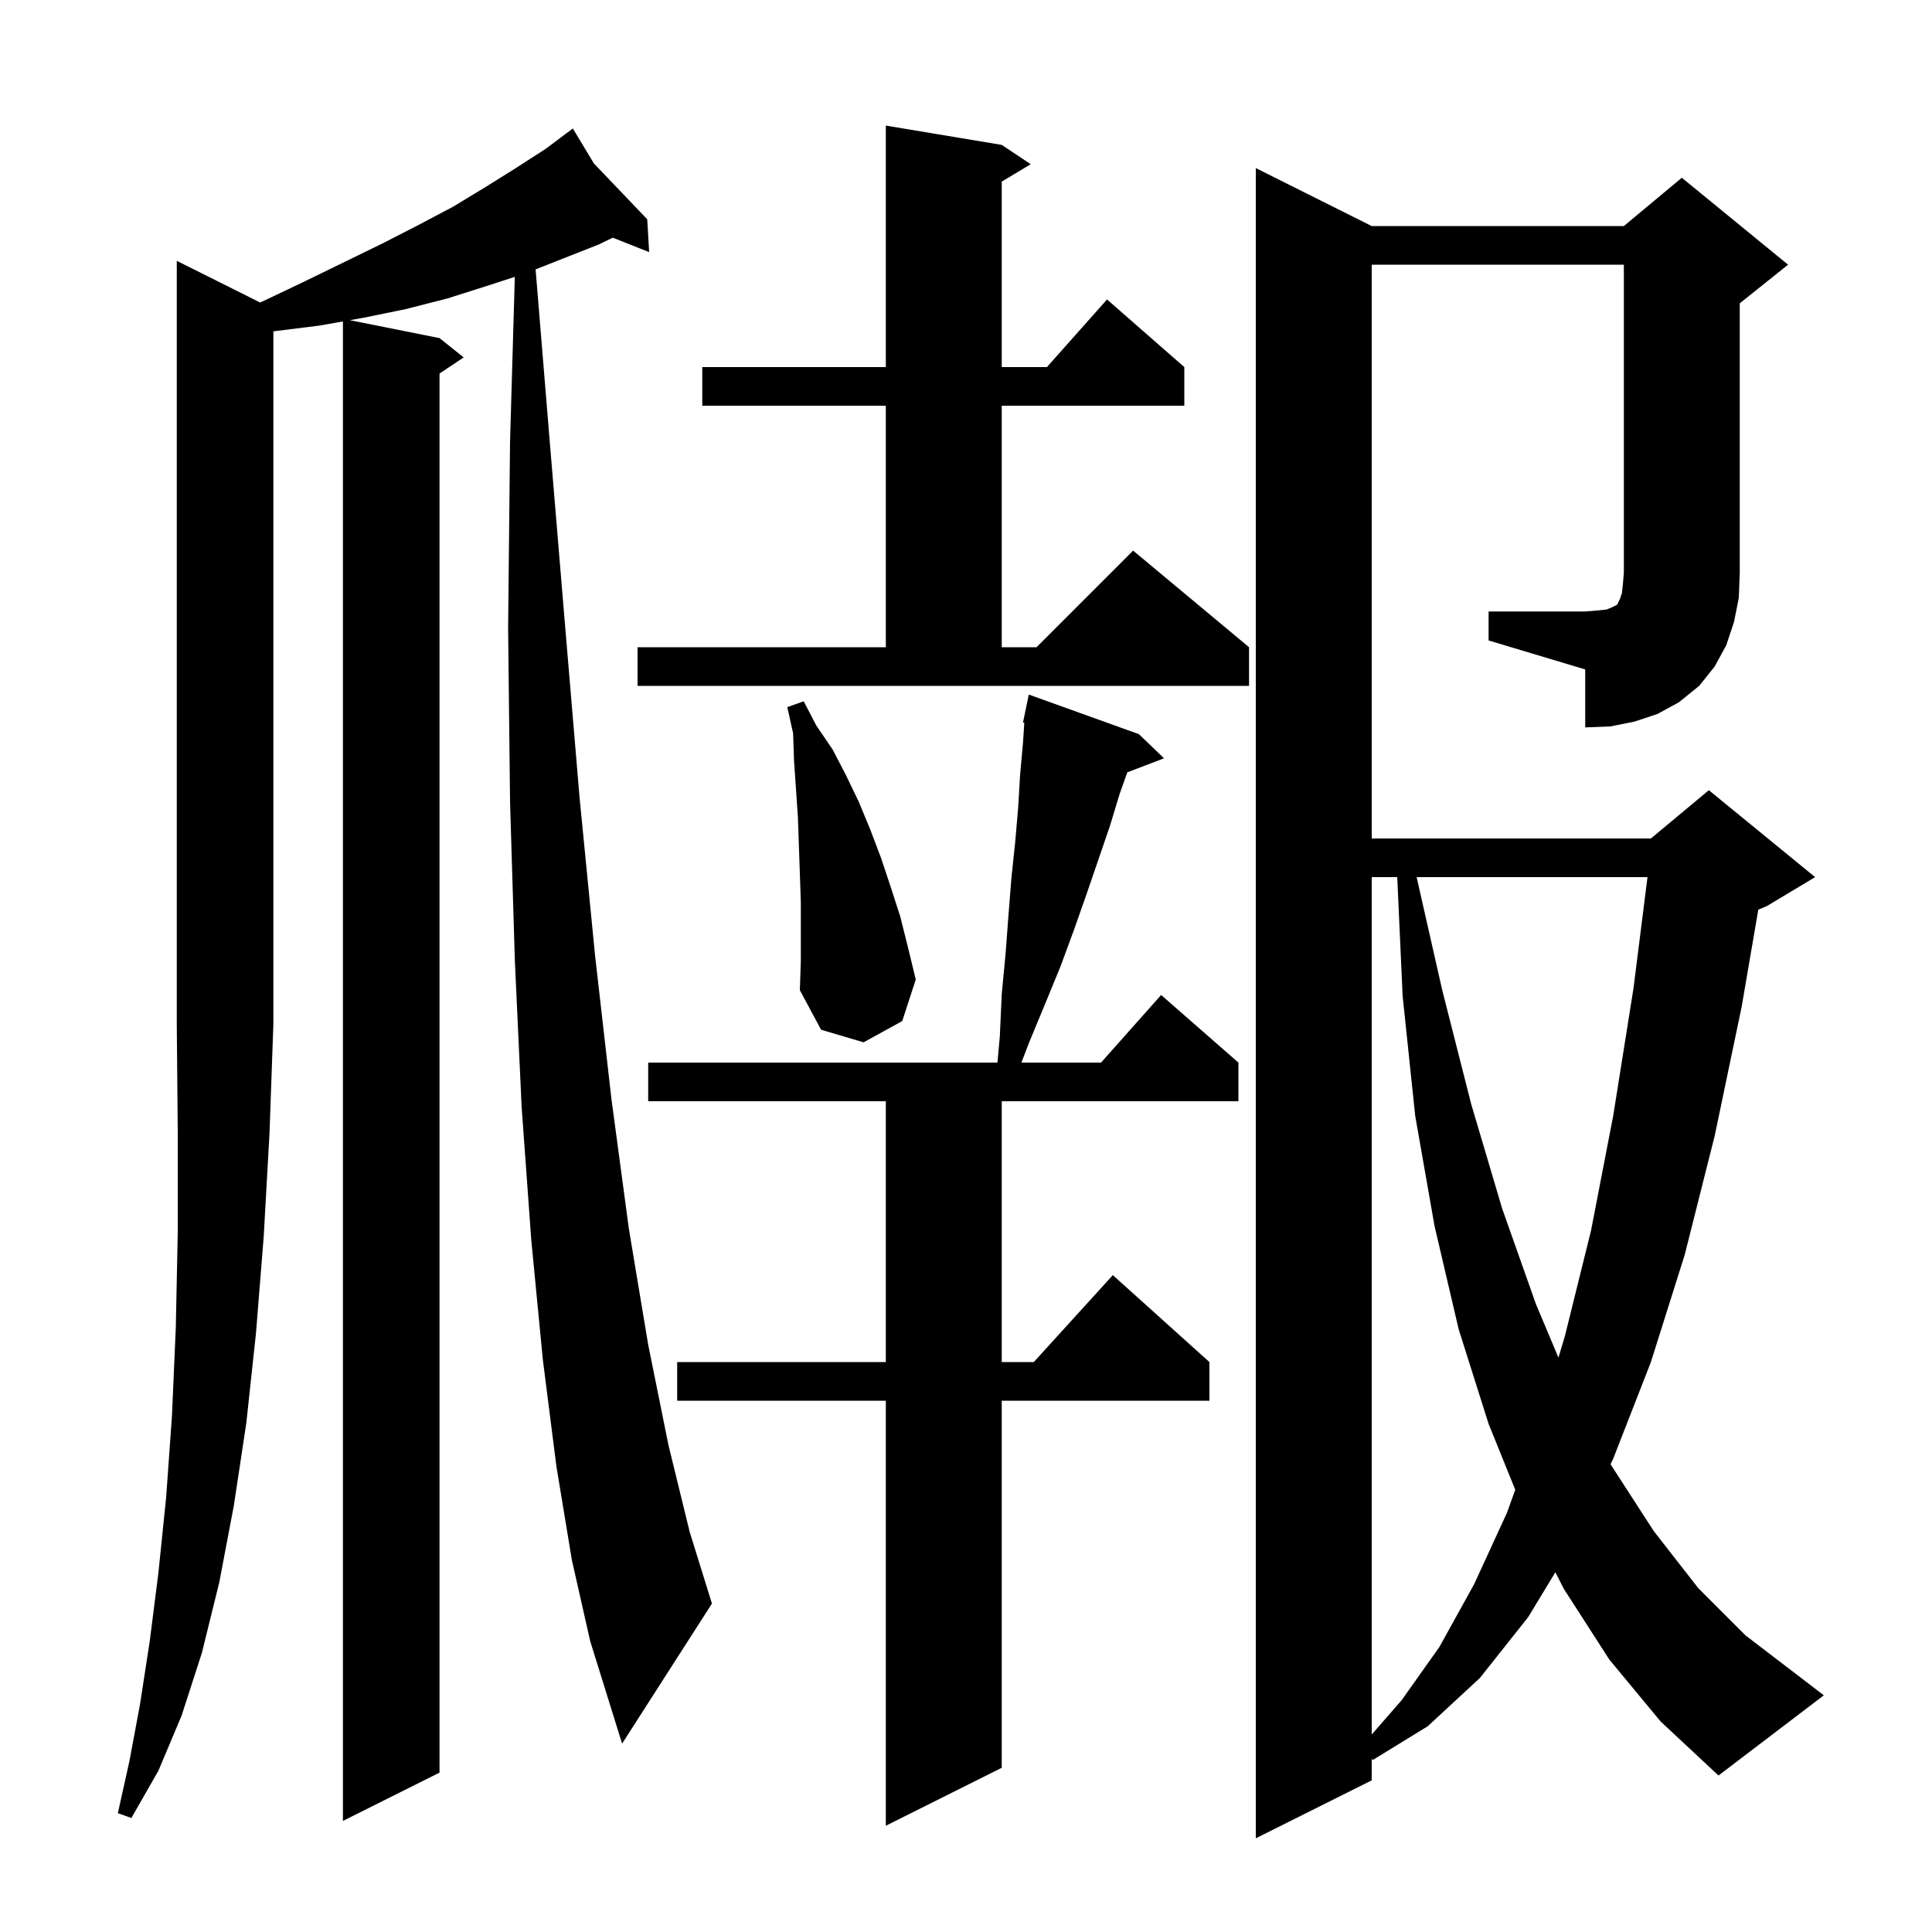 <svg xmlns="http://www.w3.org/2000/svg" xmlns:xlink="http://www.w3.org/1999/xlink" version="1.1" baseProfile="full" viewBox="0 0 200 200" width="200" height="200"><g fill="currentColor"><path d="M 117.9 76.0 L 120.5 78.5 L 116.698 79.952 L 115.9 82.2 L 114.9 85.5 L 112.5 92.5 L 111.2 96.2 L 109.8 100.0 L 108.2 103.9 L 106.5 108.0 L 105.738 110.0 L 113.978 110.0 L 120.2 103.0 L 128.2 110.0 L 128.2 114.0 L 103.7 114.0 L 103.7 141.0 L 107.018 141.0 L 115.2 132.0 L 125.2 141.0 L 125.2 145.0 L 103.7 145.0 L 103.7 183.0 L 91.7 189.0 L 91.7 145.0 L 70.1 145.0 L 70.1 141.0 L 91.7 141.0 L 91.7 114.0 L 67.1 114.0 L 67.1 110.0 L 103.255 110.0 L 103.5 107.3 L 103.7 102.9 L 104.1 98.7 L 104.4 94.7 L 104.7 90.9 L 105.1 87.1 L 105.4 83.6 L 105.6 80.2 L 105.9 76.9 L 106.035 74.813 L 105.9 74.8 L 106.097 73.848 L 106.1 73.8 L 106.107 73.801 L 106.5 71.9 Z M 26.929 31.314 L 27.4 31.1 L 31.6 29.1 L 35.7 27.1 L 39.6 25.2 L 43.3 23.3 L 46.9 21.4 L 50.2 19.4 L 53.4 17.4 L 56.5 15.4 L 58.547 13.865 L 58.5 13.8 L 58.556 13.858 L 59.3 13.3 L 61.478 16.918 L 67.0 22.7 L 67.2 26.1 L 63.43 24.605 L 62.0 25.3 L 55.445 27.887 L 56.9 45.6 L 58.5 64.8 L 60.0 82.6 L 61.6 98.9 L 63.3 113.8 L 65.1 127.2 L 67.1 139.2 L 69.2 149.6 L 71.4 158.6 L 73.7 166.0 L 64.4 180.5 L 61.1 169.9 L 59.2 161.5 L 57.6 151.8 L 56.2 140.8 L 55.0 128.4 L 54.0 114.6 L 53.3 99.5 L 52.8 83.0 L 52.6 65.0 L 52.8 45.7 L 53.294 28.659 L 50.4 29.6 L 46.3 30.9 L 42.0 32.0 L 37.6 32.9 L 36.224 33.145 L 45.5 35.0 L 48.0 37.0 L 45.5 38.667 L 45.5 183.5 L 35.5 188.5 L 35.5 33.273 L 33.1 33.7 L 28.3 34.3 L 28.3 106.0 L 27.9 117.3 L 27.3 128.0 L 26.5 138.0 L 25.5 147.3 L 24.2 155.9 L 22.7 163.8 L 20.9 171.1 L 18.8 177.6 L 16.4 183.3 L 13.6 188.2 L 12.2 187.7 L 13.4 182.3 L 14.5 176.4 L 15.5 169.9 L 16.4 162.8 L 17.2 155.0 L 17.8 146.6 L 18.2 137.4 L 18.4 127.6 L 18.4 117.1 L 18.3 106.0 L 18.3 27.0 Z M 142.0 90.8 L 142.0 179.554 L 145.1 176.0 L 149.0 170.5 L 152.6 164.0 L 156.0 156.6 L 156.858 154.219 L 154.1 147.4 L 151.0 137.6 L 148.5 126.9 L 146.5 115.5 L 145.2 103.1 L 144.641 90.8 Z M 146.649 90.8 L 149.3 102.5 L 152.3 114.3 L 155.5 125.1 L 159.0 135.0 L 161.33 140.541 L 162.0 138.3 L 164.7 127.4 L 167.0 115.5 L 169.1 102.3 L 170.548 90.8 Z M 82.9 93.4 L 82.8 90.4 L 82.6 84.6 L 82.2 78.8 L 82.1 75.9 L 81.5 73.2 L 83.2 72.6 L 84.5 75.1 L 86.2 77.6 L 87.6 80.3 L 88.9 83.0 L 90.1 85.9 L 91.2 88.8 L 92.2 91.8 L 93.2 94.9 L 94.0 98.1 L 94.8 101.4 L 93.4 105.7 L 89.4 107.9 L 85.0 106.6 L 82.8 102.5 L 82.9 99.5 Z M 154.1 63.3 L 164.1 63.3 L 165.3 63.2 L 166.3 63.1 L 166.8 62.9 L 167.4 62.6 L 167.7 62.0 L 167.9 61.4 L 168.0 60.5 L 168.1 59.3 L 168.1 27.4 L 142.0 27.4 L 142.0 86.8 L 170.9 86.8 L 176.9 81.8 L 187.9 90.8 L 182.9 93.8 L 182.018 94.168 L 180.3 104.2 L 177.5 117.6 L 174.4 129.9 L 170.9 141.0 L 167.0 151.0 L 166.73 151.565 L 166.8 151.7 L 171.2 158.5 L 175.8 164.4 L 180.7 169.3 L 185.8 173.2 L 188.8 175.5 L 177.9 183.8 L 171.9 178.2 L 166.6 171.8 L 161.9 164.5 L 161.009 162.76 L 158.2 167.4 L 153.2 173.7 L 147.8 178.7 L 142.1 182.2 L 142.0 182.064 L 142.0 184.3 L 130.0 190.3 L 130.0 17.4 L 142.0 23.4 L 168.1 23.4 L 174.1 18.4 L 185.1 27.4 L 180.1 31.4 L 180.1 59.3 L 180.0 61.9 L 179.5 64.4 L 178.7 66.8 L 177.5 69.0 L 175.9 71.0 L 173.8 72.7 L 171.6 73.9 L 169.2 74.7 L 166.7 75.2 L 164.1 75.3 L 164.1 69.3 L 154.1 66.3 Z M 66.0 67.0 L 91.7 67.0 L 91.7 42.0 L 72.7 42.0 L 72.7 38.0 L 91.7 38.0 L 91.7 13.0 L 103.7 15.0 L 106.7 17.0 L 103.7 18.8 L 103.7 38.0 L 108.378 38.0 L 114.6 31.0 L 122.6 38.0 L 122.6 42.0 L 103.7 42.0 L 103.7 67.0 L 107.3 67.0 L 117.3 57.0 L 129.3 67.0 L 129.3 71.0 L 66.0 71.0 Z "/></g></svg>